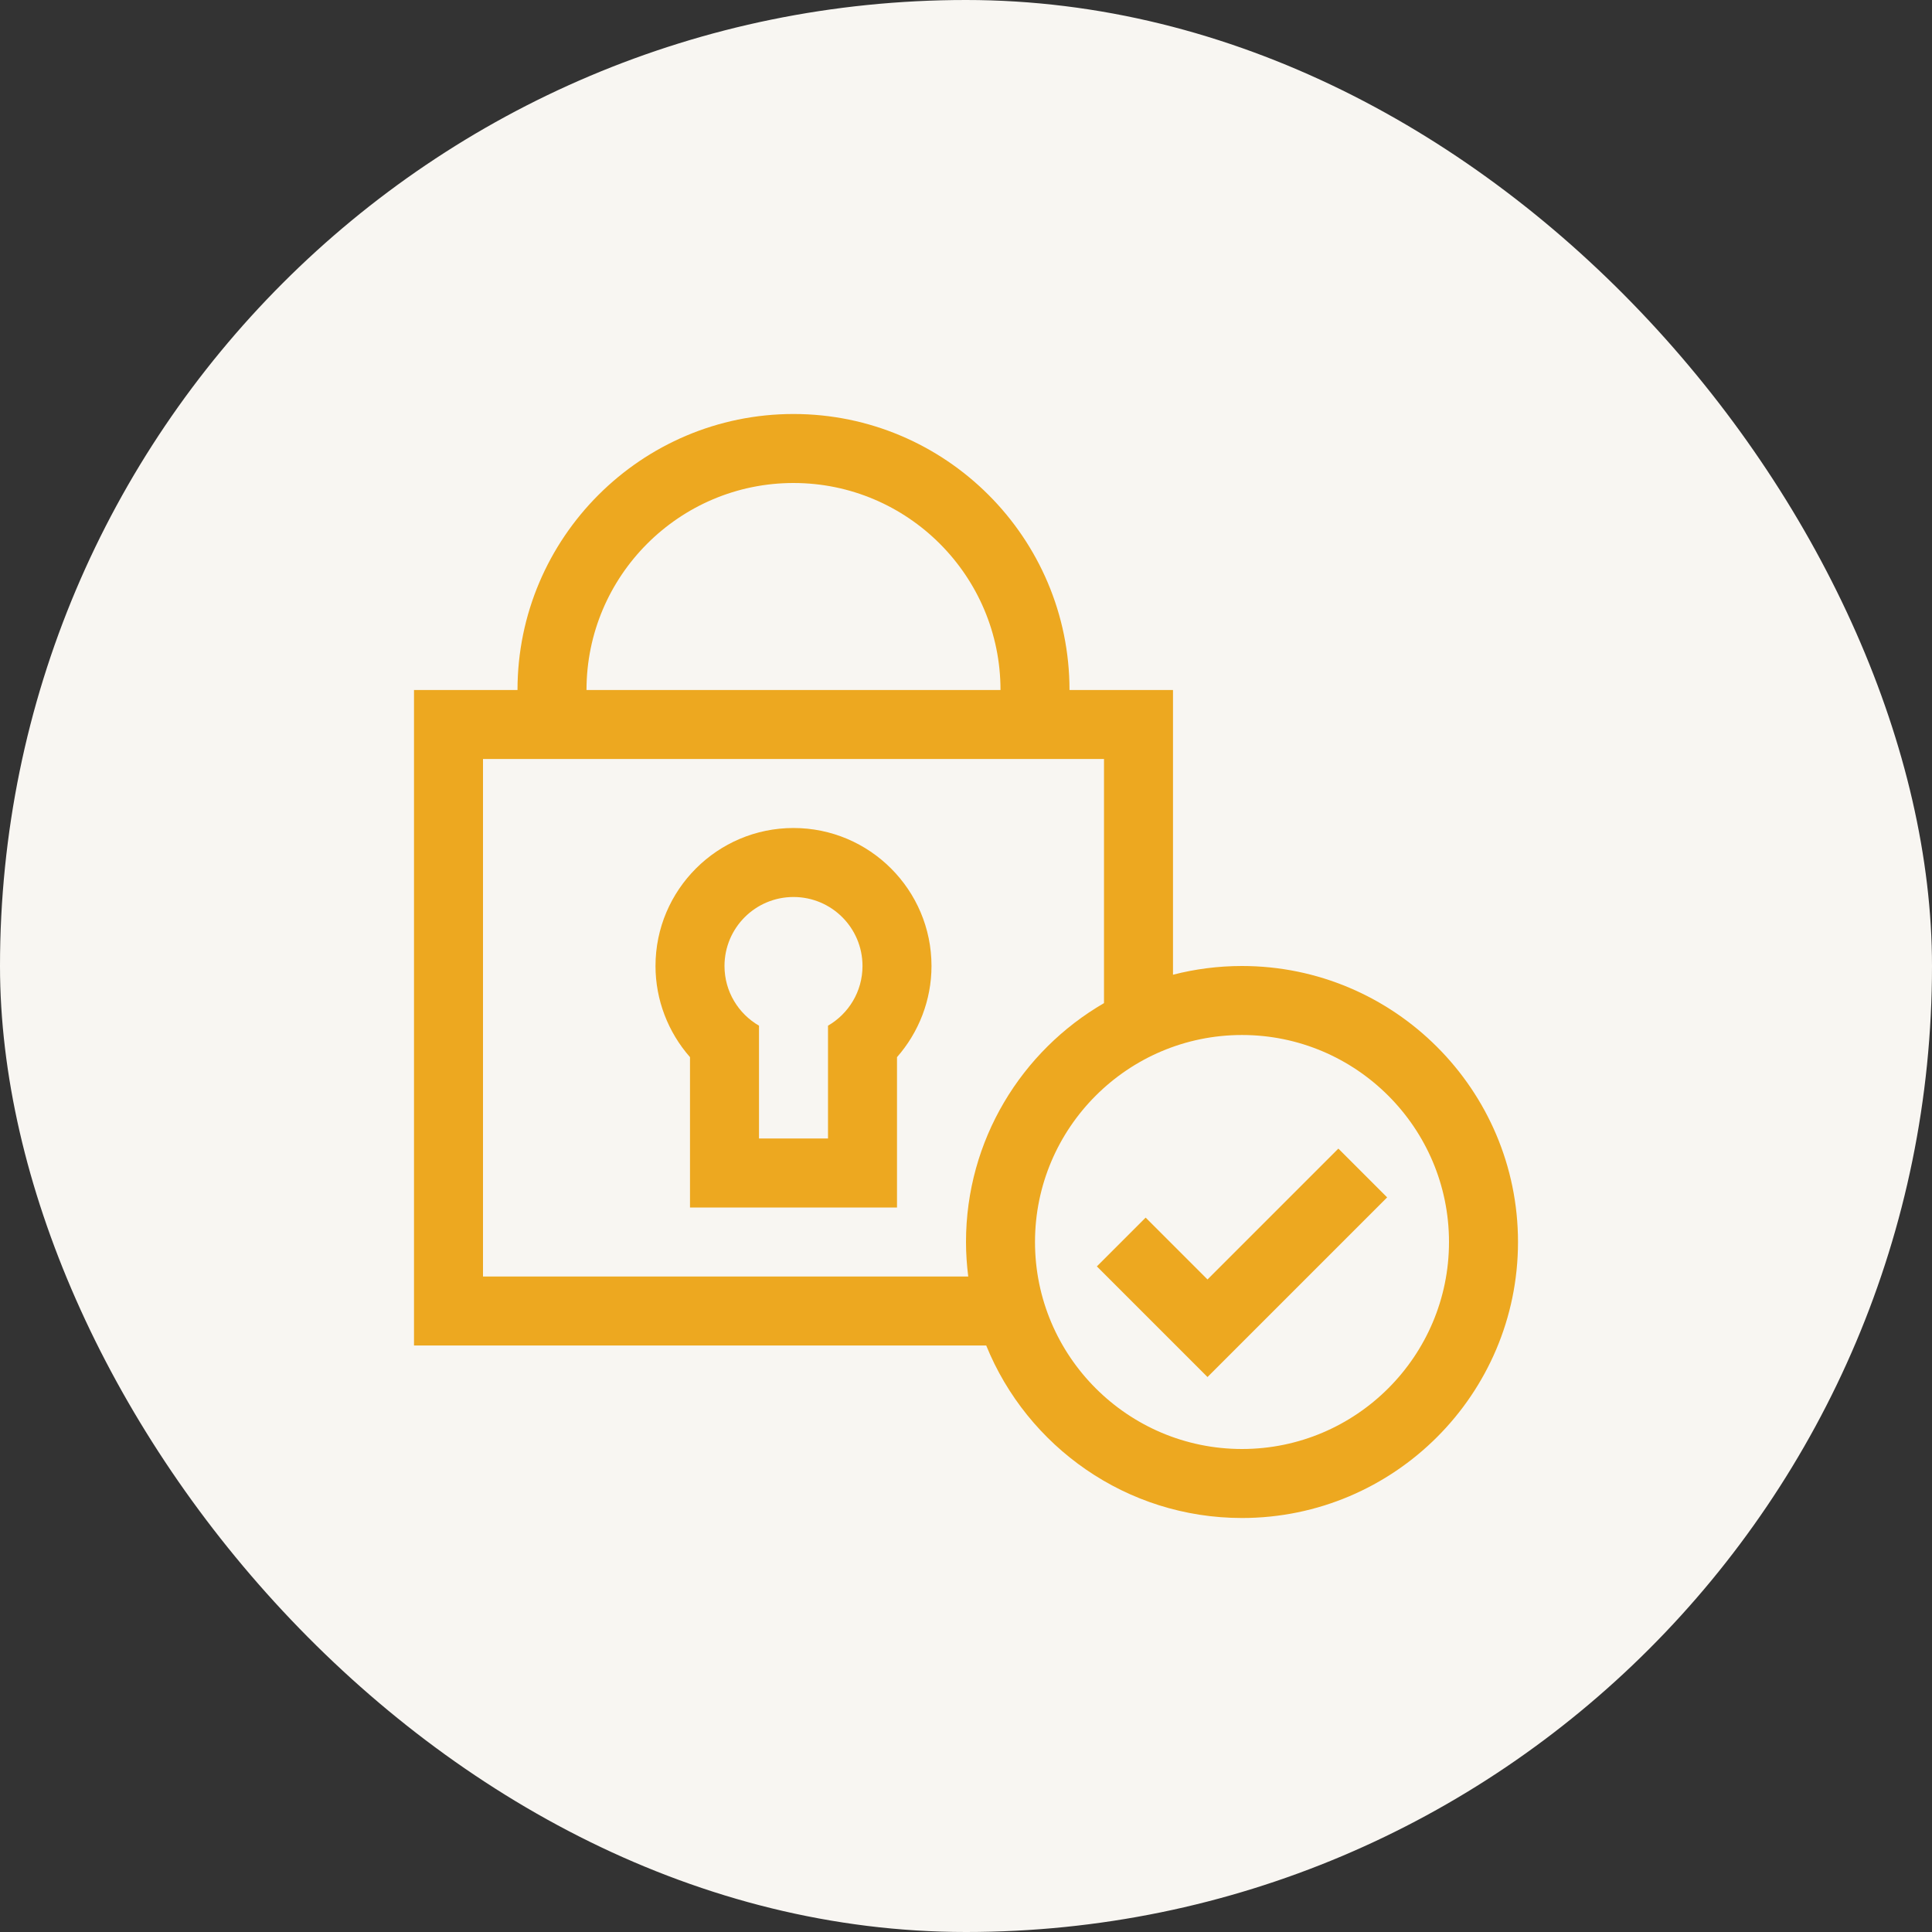 <svg width="56" height="56" viewBox="0 0 56 56" fill="none" xmlns="http://www.w3.org/2000/svg">
<rect x="0" y="0" width="56" height="56" fill="#333333" stroke="none"/>
<rect width="56" height="56" rx="28" fill="#F8F6F2"/>
<path d="M23 24C20.794 24 19 25.794 19 28C19 28.983 19.366 29.921 20 30.642V35H26V30.642C26.634 29.921 27 28.983 27 28C27 25.794 25.206 24 23 24ZM24 29.73V33H22V29.73C21.403 29.384 21 28.74 21 28C21 26.895 21.895 26 23 26C24.105 26 25 26.895 25 28C25 28.74 24.597 29.384 24 29.73Z" fill="#EDA820"/>
<path d="M36 44C40.411 44 44 40.411 44 36C44 31.589 40.411 28 36 28C35.31 28 34.639 28.088 34 28.253V20H31C31 15.589 27.411 12 23 12C18.589 12 15 15.589 15 20H12V39H28.586C29.775 41.929 32.65 44 36 44ZM42 36C42 39.308 39.308 42 36 42C32.692 42 30 39.308 30 36C30 32.692 32.692 30 36 30C39.308 30 42 32.692 42 36ZM23 14C26.308 14 29 16.692 29 20H17C17 16.692 19.692 14 23 14ZM14 37V22H32V29.076C29.611 30.461 28 33.045 28 36C28 36.339 28.024 36.672 28.065 37H14Z" fill="#EDA820"/>
<path d="M40.207 34.707L38.793 33.293L35 37.086L33.207 35.293L31.793 36.707L35 39.914L40.207 34.707Z" fill="#EDA820"/>
</svg>

